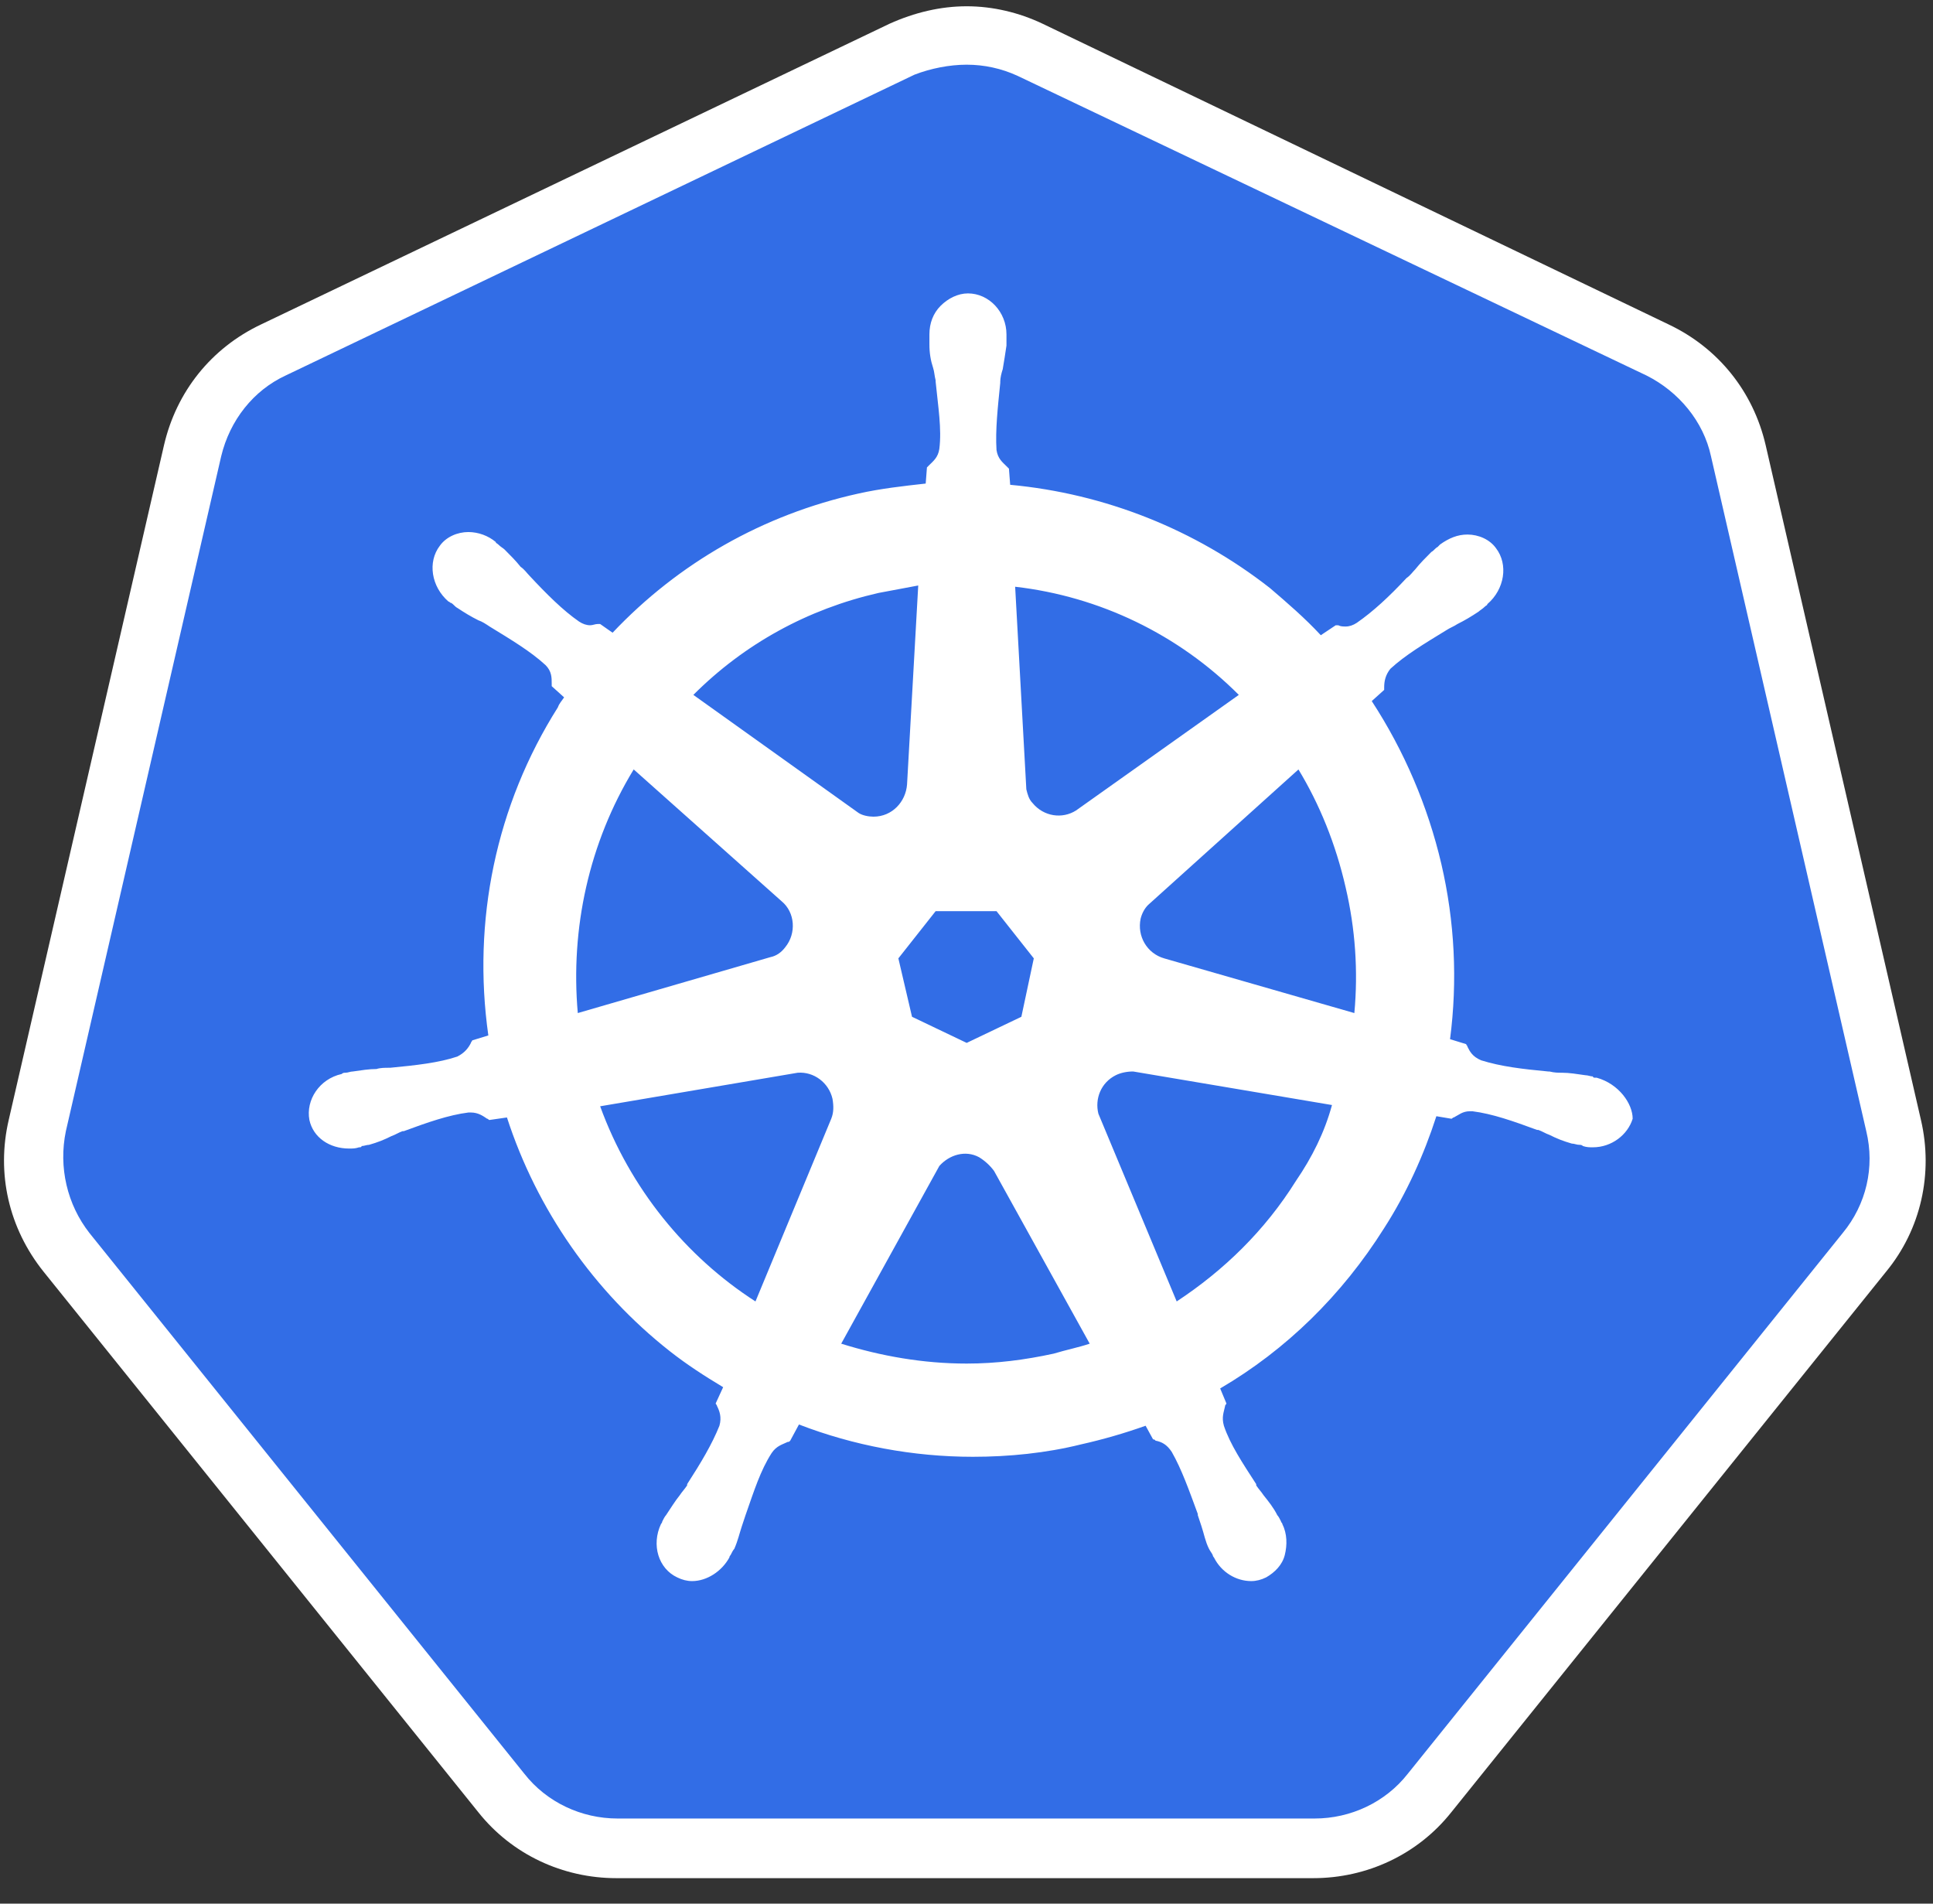 <?xml version="1.0" encoding="UTF-8"?>
<svg width="65px" height="64px" viewBox="0 0 65 64" version="1.1" xmlns="http://www.w3.org/2000/svg" xmlns:xlink="http://www.w3.org/1999/xlink">
    <rect x="0" y="0" width="65" height="64" fill="#333333" stroke="none"/>
    <title>kubernets</title>
    <g id="shake-hands" stroke="none" stroke-width="1" fill="none" fill-rule="evenodd">
        <g id="Landing" transform="translate(-231, -1028)">
            <g id="kubernets" transform="translate(231.135, 1028.211)">
                <path d="M20.631,61.929 C19.127,61.929 17.706,61.261 16.745,60.049 L2.122,41.871 C1.161,40.66 0.785,39.114 1.161,37.609 L6.384,14.918 C6.718,13.414 7.721,12.202 9.1,11.534 L30.241,1.421 C30.91,1.087 31.662,0.919 32.414,0.919 C33.166,0.919 33.918,1.086 34.586,1.421 L55.728,11.492 C57.107,12.16 58.109,13.372 58.444,14.877 L63.666,37.567 C64.001,39.072 63.666,40.618 62.705,41.83 L48.082,60.007 C47.121,61.177 45.7,61.888 44.196,61.888 L20.631,61.929 L20.631,61.929 Z" id="Shape" fill="#326DE6" fill-rule="nonzero"></path>
                <path d="M32.372,1.964 C32.957,1.964 33.542,2.089 34.085,2.34 L55.226,12.411 C56.313,12.954 57.148,13.957 57.399,15.127 L62.621,37.818 C62.914,39.03 62.621,40.284 61.828,41.244 L47.204,59.422 C46.452,60.383 45.282,60.927 44.071,60.927 L20.631,60.927 C19.419,60.927 18.249,60.383 17.497,59.422 L2.874,41.244 C2.122,40.284 1.829,39.03 2.08,37.818 L7.303,15.127 C7.595,13.915 8.389,12.912 9.475,12.411 L30.617,2.299 C31.16,2.09 31.787,1.964 32.372,1.964 L32.372,1.964 Z M32.371,0 C31.494,0 30.617,0.209 29.781,0.585 L8.64,10.698 C6.968,11.492 5.799,12.954 5.381,14.751 L0.158,37.442 C-0.26,39.239 0.158,41.078 1.328,42.54 L15.951,60.718 C17.08,62.138 18.793,62.932 20.589,62.932 L44.029,62.932 C45.825,62.932 47.538,62.138 48.666,60.718 L63.29,42.54 C64.46,41.119 64.878,39.239 64.46,37.442 L59.237,14.751 C58.819,12.954 57.649,11.492 55.978,10.698 L34.92,0.585 C34.126,0.209 33.249,0 32.371,0 L32.371,0 Z" id="Shape" fill="#FFFFFF"></path>
                <path d="M53.555,36.021 C53.513,36.021 53.513,36.021 53.555,36.021 L53.513,36.021 C53.471,36.021 53.43,36.021 53.43,35.979 C53.346,35.979 53.263,35.938 53.179,35.938 C52.886,35.896 52.636,35.854 52.385,35.854 C52.26,35.854 52.134,35.854 51.967,35.812 L51.925,35.812 C51.048,35.729 50.338,35.645 49.669,35.436 C49.377,35.311 49.293,35.144 49.209,34.976 C49.209,34.935 49.168,34.935 49.168,34.893 L48.625,34.726 C48.881,32.76 48.782,30.764 48.332,28.833 C47.876,26.887 47.084,25.034 45.992,23.359 L46.41,22.983 L46.41,22.9 C46.41,22.691 46.452,22.482 46.619,22.273 C47.12,21.813 47.747,21.437 48.499,20.977 C48.625,20.894 48.75,20.852 48.875,20.768 C49.126,20.643 49.335,20.518 49.586,20.351 C49.627,20.309 49.711,20.267 49.795,20.184 C49.836,20.142 49.878,20.142 49.878,20.1 C50.463,19.599 50.588,18.763 50.17,18.219 C49.962,17.927 49.586,17.76 49.209,17.76 C48.875,17.76 48.583,17.885 48.29,18.094 L48.207,18.178 C48.123,18.219 48.081,18.303 47.998,18.345 C47.789,18.554 47.622,18.721 47.455,18.93 C47.371,19.013 47.288,19.139 47.162,19.222 C46.577,19.849 46.034,20.351 45.491,20.727 C45.366,20.81 45.24,20.852 45.115,20.852 C45.032,20.852 44.948,20.852 44.864,20.81 L44.781,20.81 L44.279,21.145 C43.736,20.56 43.151,20.058 42.566,19.557 C40.048,17.588 37.017,16.384 33.834,16.088 L33.792,15.545 L33.709,15.462 C33.583,15.336 33.416,15.211 33.374,14.918 C33.332,14.25 33.416,13.497 33.5,12.662 L33.5,12.62 C33.5,12.494 33.541,12.327 33.583,12.202 C33.625,11.951 33.667,11.701 33.709,11.408 L33.709,11.032 C33.709,10.28 33.124,9.653 32.413,9.653 C32.079,9.653 31.745,9.82 31.494,10.071 C31.244,10.322 31.118,10.656 31.118,11.032 L31.118,11.366 C31.118,11.659 31.16,11.909 31.243,12.16 C31.285,12.286 31.285,12.411 31.327,12.578 L31.327,12.62 C31.41,13.456 31.536,14.208 31.452,14.877 C31.411,15.169 31.243,15.294 31.118,15.42 L31.035,15.503 L30.993,16.046 C30.241,16.13 29.489,16.213 28.736,16.381 C25.519,17.091 22.678,18.721 20.464,21.061 L20.046,20.768 L19.963,20.768 C19.879,20.768 19.795,20.81 19.712,20.81 C19.586,20.81 19.461,20.768 19.336,20.685 C18.793,20.309 18.249,19.766 17.664,19.139 C17.581,19.055 17.498,18.93 17.372,18.846 C17.205,18.637 17.038,18.47 16.829,18.261 C16.787,18.219 16.703,18.178 16.62,18.094 C16.578,18.052 16.536,18.052 16.536,18.011 C16.278,17.797 15.953,17.679 15.617,17.676 C15.241,17.676 14.865,17.843 14.656,18.136 C14.238,18.679 14.364,19.515 14.949,20.016 C14.99,20.016 14.99,20.058 15.032,20.058 C15.116,20.1 15.158,20.183 15.241,20.225 C15.492,20.392 15.701,20.518 15.951,20.643 C16.077,20.685 16.202,20.768 16.328,20.852 C17.079,21.312 17.706,21.688 18.208,22.148 C18.417,22.356 18.417,22.565 18.417,22.774 L18.417,22.858 L18.834,23.234 C18.751,23.359 18.667,23.443 18.625,23.568 C16.536,26.87 15.742,30.756 16.286,34.6 L15.742,34.767 C15.742,34.809 15.701,34.809 15.701,34.851 C15.617,35.018 15.492,35.185 15.241,35.311 C14.614,35.52 13.862,35.603 12.985,35.687 L12.943,35.687 C12.818,35.687 12.651,35.687 12.525,35.729 C12.275,35.729 12.024,35.77 11.731,35.812 C11.648,35.812 11.565,35.854 11.481,35.854 C11.439,35.854 11.397,35.854 11.355,35.896 C10.603,36.063 10.144,36.773 10.269,37.442 C10.395,38.027 10.938,38.403 11.606,38.403 C11.731,38.403 11.815,38.403 11.94,38.361 C11.982,38.361 12.024,38.361 12.024,38.319 C12.107,38.319 12.191,38.278 12.274,38.278 C12.567,38.194 12.776,38.111 13.027,37.985 C13.152,37.943 13.277,37.86 13.403,37.818 L13.444,37.818 C14.238,37.525 14.949,37.275 15.617,37.191 L15.701,37.191 C15.951,37.191 16.119,37.316 16.244,37.4 C16.286,37.4 16.286,37.442 16.327,37.442 L16.912,37.358 C17.915,40.451 19.837,43.209 22.386,45.214 C22.971,45.674 23.556,46.05 24.182,46.426 L23.932,46.969 C23.932,47.011 23.973,47.011 23.973,47.053 C24.057,47.22 24.14,47.429 24.057,47.722 C23.806,48.349 23.43,48.975 22.971,49.686 L22.971,49.727 C22.887,49.853 22.804,49.936 22.72,50.062 C22.553,50.271 22.428,50.48 22.26,50.73 C22.219,50.772 22.177,50.856 22.135,50.939 C22.135,50.981 22.093,51.023 22.093,51.023 C21.759,51.733 22.01,52.527 22.636,52.82 C22.803,52.903 22.971,52.945 23.138,52.945 C23.639,52.945 24.141,52.611 24.391,52.151 C24.391,52.109 24.433,52.068 24.433,52.068 C24.475,51.984 24.517,51.901 24.558,51.859 C24.684,51.566 24.726,51.357 24.809,51.106 L24.934,50.73 C25.227,49.895 25.436,49.226 25.812,48.641 C25.979,48.39 26.188,48.349 26.355,48.265 C26.397,48.265 26.397,48.265 26.438,48.223 L26.731,47.68 C28.569,48.39 30.575,48.766 32.58,48.766 C33.792,48.766 35.046,48.641 36.216,48.349 C36.952,48.184 37.677,47.975 38.388,47.722 L38.639,48.181 C38.681,48.181 38.681,48.181 38.722,48.223 C38.931,48.265 39.098,48.349 39.265,48.599 C39.6,49.184 39.85,49.895 40.143,50.689 L40.143,50.73 L40.268,51.106 C40.352,51.357 40.393,51.608 40.519,51.859 C40.561,51.942 40.602,51.984 40.644,52.068 C40.644,52.109 40.686,52.151 40.686,52.151 C40.937,52.653 41.438,52.945 41.939,52.945 C42.107,52.945 42.274,52.903 42.441,52.82 C42.733,52.653 42.984,52.402 43.068,52.068 C43.151,51.733 43.151,51.357 42.984,51.023 C42.984,50.981 42.942,50.981 42.942,50.939 C42.9,50.856 42.859,50.772 42.817,50.73 C42.692,50.48 42.525,50.271 42.357,50.062 C42.274,49.936 42.19,49.853 42.107,49.728 L42.107,49.686 C41.647,48.975 41.229,48.349 41.02,47.722 C40.937,47.429 41.02,47.262 41.062,47.053 C41.062,47.011 41.104,47.011 41.104,46.97 L40.895,46.468 C43.109,45.173 44.99,43.334 46.41,41.077 C47.162,39.907 47.747,38.612 48.165,37.316 L48.666,37.4 C48.708,37.4 48.708,37.358 48.75,37.358 C48.917,37.275 49.042,37.149 49.293,37.149 L49.377,37.149 C50.045,37.233 50.755,37.483 51.549,37.776 L51.591,37.776 C51.716,37.818 51.842,37.901 51.967,37.943 C52.218,38.069 52.427,38.152 52.719,38.236 C52.803,38.236 52.886,38.278 52.97,38.278 C53.012,38.278 53.053,38.278 53.095,38.319 C53.221,38.361 53.304,38.361 53.43,38.361 C54.056,38.361 54.599,37.943 54.766,37.4 C54.766,36.899 54.307,36.23 53.555,36.021 L53.555,36.021 Z M34.21,33.973 L32.371,34.851 L30.533,33.973 L30.074,32.009 L31.327,30.422 L33.374,30.422 L34.628,32.009 L34.21,33.973 L34.21,33.973 Z M45.115,29.628 C45.439,31.009 45.538,32.435 45.407,33.848 L39.015,32.01 C38.43,31.843 38.096,31.257 38.221,30.672 C38.263,30.505 38.346,30.338 38.472,30.213 L43.527,25.658 C44.237,26.828 44.781,28.165 45.115,29.627 L45.115,29.628 Z M41.522,23.151 L36.048,27.037 C35.589,27.329 34.962,27.246 34.586,26.786 C34.461,26.661 34.419,26.493 34.377,26.326 L34.001,19.515 C36.847,19.842 39.497,21.124 41.522,23.151 L41.522,23.151 Z M29.405,19.724 C29.865,19.64 30.282,19.557 30.742,19.473 L30.366,26.159 C30.324,26.744 29.865,27.245 29.238,27.245 C29.071,27.245 28.862,27.204 28.736,27.12 L23.18,23.151 C24.893,21.437 27.024,20.267 29.405,19.724 L29.405,19.724 Z M21.174,25.657 L26.146,30.087 C26.606,30.463 26.647,31.173 26.271,31.633 C26.146,31.8 25.979,31.926 25.77,31.968 L19.294,33.848 C19.043,31.006 19.67,28.123 21.174,25.657 L21.174,25.657 Z M20.046,36.982 L26.689,35.854 C27.232,35.812 27.734,36.188 27.859,36.731 C27.901,36.982 27.901,37.191 27.817,37.4 L25.269,43.543 C22.929,42.038 21.049,39.74 20.046,36.982 L20.046,36.982 Z M35.296,45.298 C34.335,45.507 33.374,45.632 32.371,45.632 C30.909,45.632 29.489,45.381 28.152,44.963 L31.452,38.988 C31.787,38.612 32.33,38.445 32.789,38.695 C32.984,38.815 33.155,38.971 33.291,39.155 L36.508,44.963 C36.132,45.089 35.714,45.172 35.296,45.298 L35.296,45.298 Z M43.444,39.489 C42.399,41.161 41.02,42.498 39.433,43.543 L36.8,37.232 C36.675,36.731 36.884,36.188 37.385,35.937 C37.552,35.854 37.761,35.812 37.97,35.812 L44.655,36.94 C44.405,37.859 43.987,38.695 43.444,39.489 L43.444,39.489 Z" id="Shape" fill="#FFFFFF"></path>
            </g>
        </g>
    </g>
</svg>